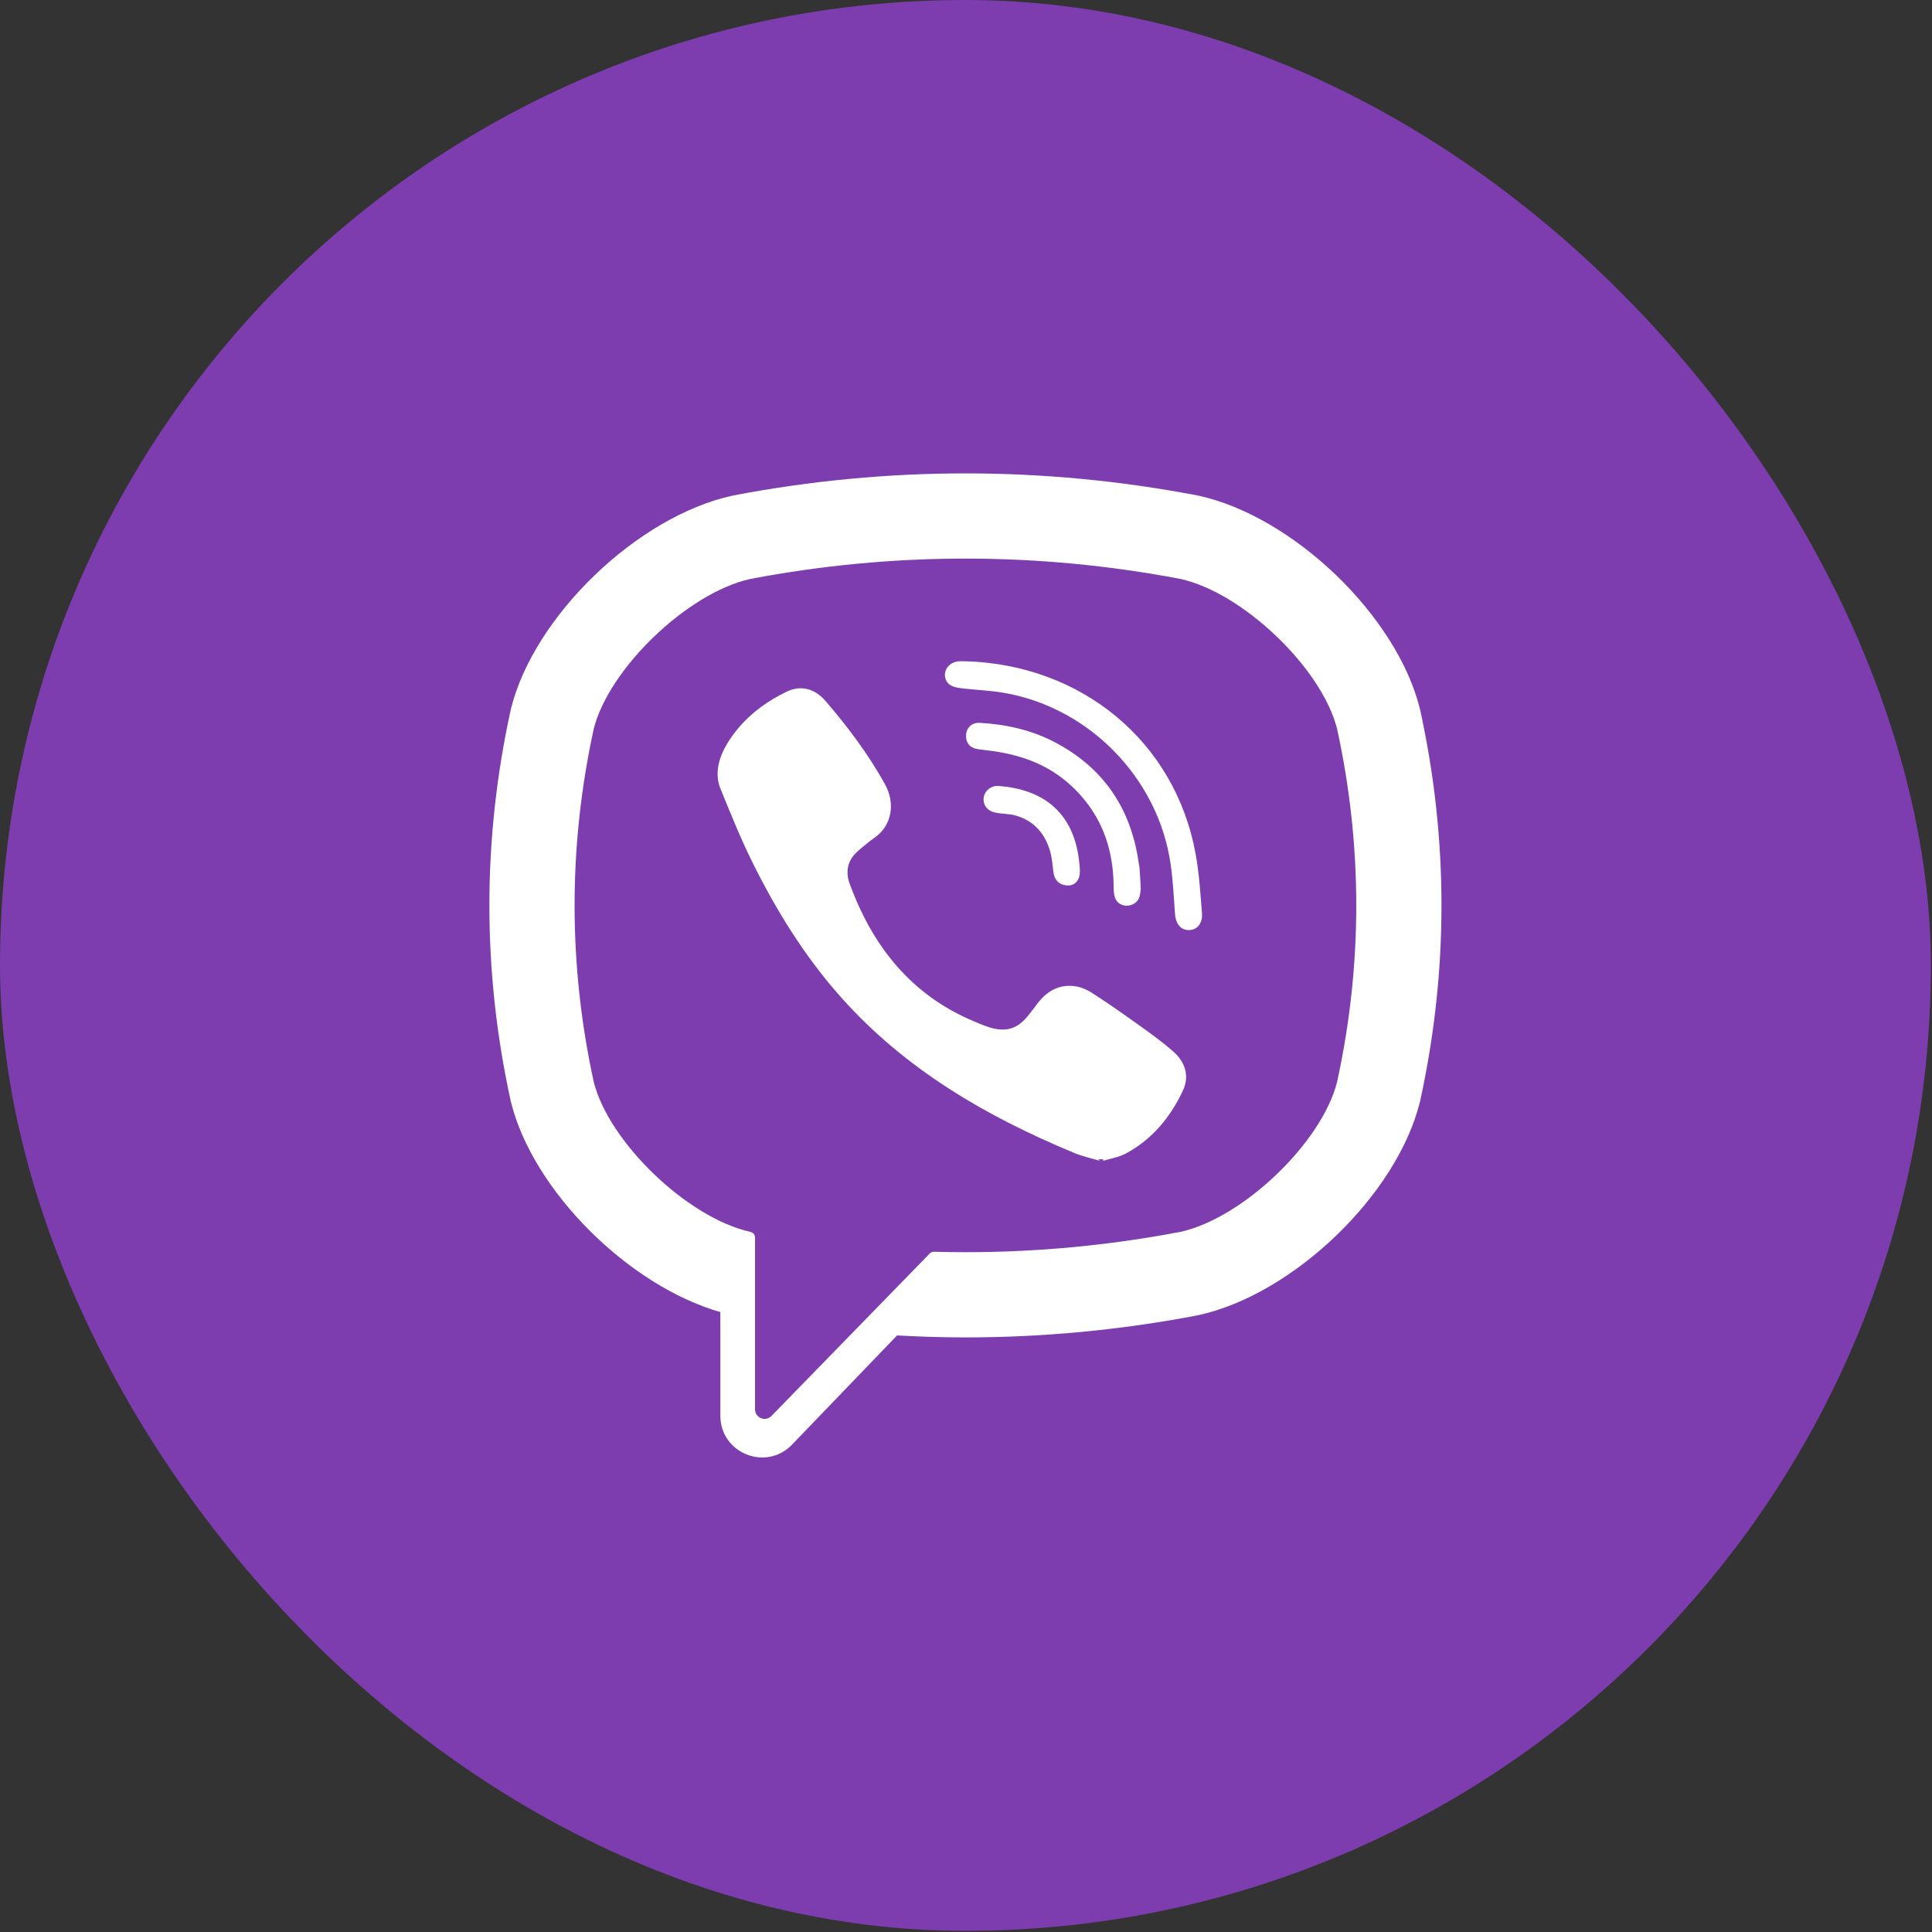 <svg width="456" height="456" viewBox="0 0 456 456" fill="none" xmlns="http://www.w3.org/2000/svg">
<rect x="0" y="0" width="456" height="456" fill="#333333" stroke="none"/>
<g clip-path="url(#clip0)">
<path d="M455.731 0H0V455.731H455.731V0Z" fill="#7D3DAF"/>
<path d="M335.198 167.572L335.131 167.304C329.709 145.388 305.269 121.871 282.824 116.978L282.571 116.926C246.267 110.001 209.457 110.001 173.161 116.926L172.901 116.978C150.463 121.871 126.023 145.388 120.594 167.304L120.534 167.572C113.832 198.179 113.832 229.218 120.534 259.824L120.594 260.092C125.791 281.073 148.412 303.51 170.019 309.68V334.145C170.019 342.999 180.809 347.348 186.945 340.959L211.732 315.193C217.108 315.494 222.487 315.662 227.866 315.662C246.141 315.662 264.423 313.934 282.571 310.471L282.824 310.419C305.269 305.526 329.709 282.009 335.131 260.093L335.198 259.825C341.9 229.218 341.9 198.179 335.198 167.572ZM315.583 255.386C311.964 269.684 293.406 287.46 278.661 290.744C259.358 294.414 239.902 295.983 220.466 295.445C220.08 295.434 219.708 295.584 219.438 295.861C216.68 298.692 201.34 314.44 201.34 314.44L182.09 334.196C180.683 335.663 178.21 334.665 178.21 332.64V292.112C178.21 291.443 177.732 290.874 177.075 290.745C177.071 290.744 177.067 290.744 177.063 290.743C162.319 287.459 143.769 269.683 140.142 255.385C134.11 227.72 134.11 199.675 140.142 172.01C143.769 157.712 162.319 139.936 177.063 136.652C210.775 130.24 244.957 130.24 278.661 136.652C293.413 139.936 311.964 157.712 315.583 172.01C321.621 199.676 321.621 227.721 315.583 255.386Z" fill="white"/>
<path d="M259.94 274.093C257.674 273.405 255.513 272.943 253.507 272.11C232.718 263.485 213.586 252.358 198.431 235.301C189.812 225.601 183.067 214.651 177.365 203.062C174.661 197.566 172.382 191.855 170.06 186.181C167.942 181.007 171.061 175.662 174.346 171.763C177.428 168.105 181.395 165.305 185.69 163.241C189.042 161.631 192.35 162.559 194.798 165.401C200.091 171.545 204.953 178.002 208.891 185.124C211.312 189.504 210.647 194.858 206.26 197.839C205.193 198.564 204.221 199.414 203.228 200.233C202.357 200.95 201.537 201.675 200.94 202.646C199.848 204.422 199.796 206.518 200.499 208.45C205.91 223.32 215.03 234.882 229.997 241.11C232.391 242.107 234.797 243.267 237.556 242.945C242.177 242.405 243.673 237.337 246.911 234.689C250.076 232.101 254.12 232.067 257.529 234.224C260.939 236.382 264.245 238.699 267.53 241.04C270.756 243.338 273.967 245.587 276.942 248.206C279.802 250.726 280.787 254.031 279.176 257.449C276.227 263.711 271.937 268.92 265.747 272.245C263.999 273.182 261.912 273.486 259.94 274.093C261.912 273.486 257.674 273.404 259.94 274.093Z" fill="white"/>
<path d="M227.923 156.082C255.115 156.844 277.449 174.89 282.235 201.773C283.05 206.353 283.341 211.037 283.703 215.686C283.856 217.641 282.749 219.499 280.638 219.525C278.459 219.551 277.478 217.727 277.336 215.772C277.056 211.903 276.862 208.016 276.329 204.179C273.514 183.923 257.362 167.164 237.199 163.568C234.165 163.027 231.06 162.885 227.987 162.562C226.044 162.358 223.499 162.24 223.069 159.825C222.708 157.801 224.417 156.188 226.345 156.085C226.869 156.056 227.396 156.08 227.923 156.082C227.396 156.08 255.115 156.844 227.923 156.082Z" fill="white"/>
<path d="M269.247 209.652C269.202 209.991 269.178 210.79 268.979 211.542C268.258 214.272 264.119 214.614 263.166 211.858C262.883 211.041 262.841 210.11 262.84 209.23C262.83 203.471 261.578 197.717 258.674 192.706C255.688 187.556 251.127 183.226 245.777 180.607C242.542 179.023 239.044 178.038 235.498 177.451C233.949 177.195 232.383 177.04 230.825 176.823C228.938 176.561 227.931 175.358 228.02 173.499C228.104 171.756 229.377 170.503 231.276 170.61C237.516 170.964 243.544 172.313 249.092 175.251C260.374 181.225 266.818 190.656 268.699 203.249C268.784 203.819 268.921 204.385 268.965 204.957C269.071 206.371 269.138 207.787 269.247 209.652C269.138 207.787 269.202 209.991 269.247 209.652Z" fill="white"/>
<path d="M252.333 208.993C250.058 209.034 248.841 207.775 248.606 205.689C248.443 204.235 248.314 202.761 247.967 201.346C247.284 198.56 245.803 195.977 243.458 194.269C242.352 193.463 241.098 192.875 239.784 192.496C238.115 192.015 236.382 192.147 234.717 191.739C232.909 191.296 231.909 189.832 232.193 188.135C232.452 186.592 233.954 185.387 235.641 185.509C246.183 186.27 253.718 191.72 254.793 204.131C254.869 205.007 254.959 205.933 254.764 206.77C254.431 208.205 253.369 208.923 252.333 208.993C253.369 208.923 250.058 209.034 252.333 208.993Z" fill="white"/>
</g>
<defs>
<clipPath id="clip0">
<rect width="455.731" height="455.731" rx="227.865" fill="white"/>
</clipPath>
</defs>
</svg>
